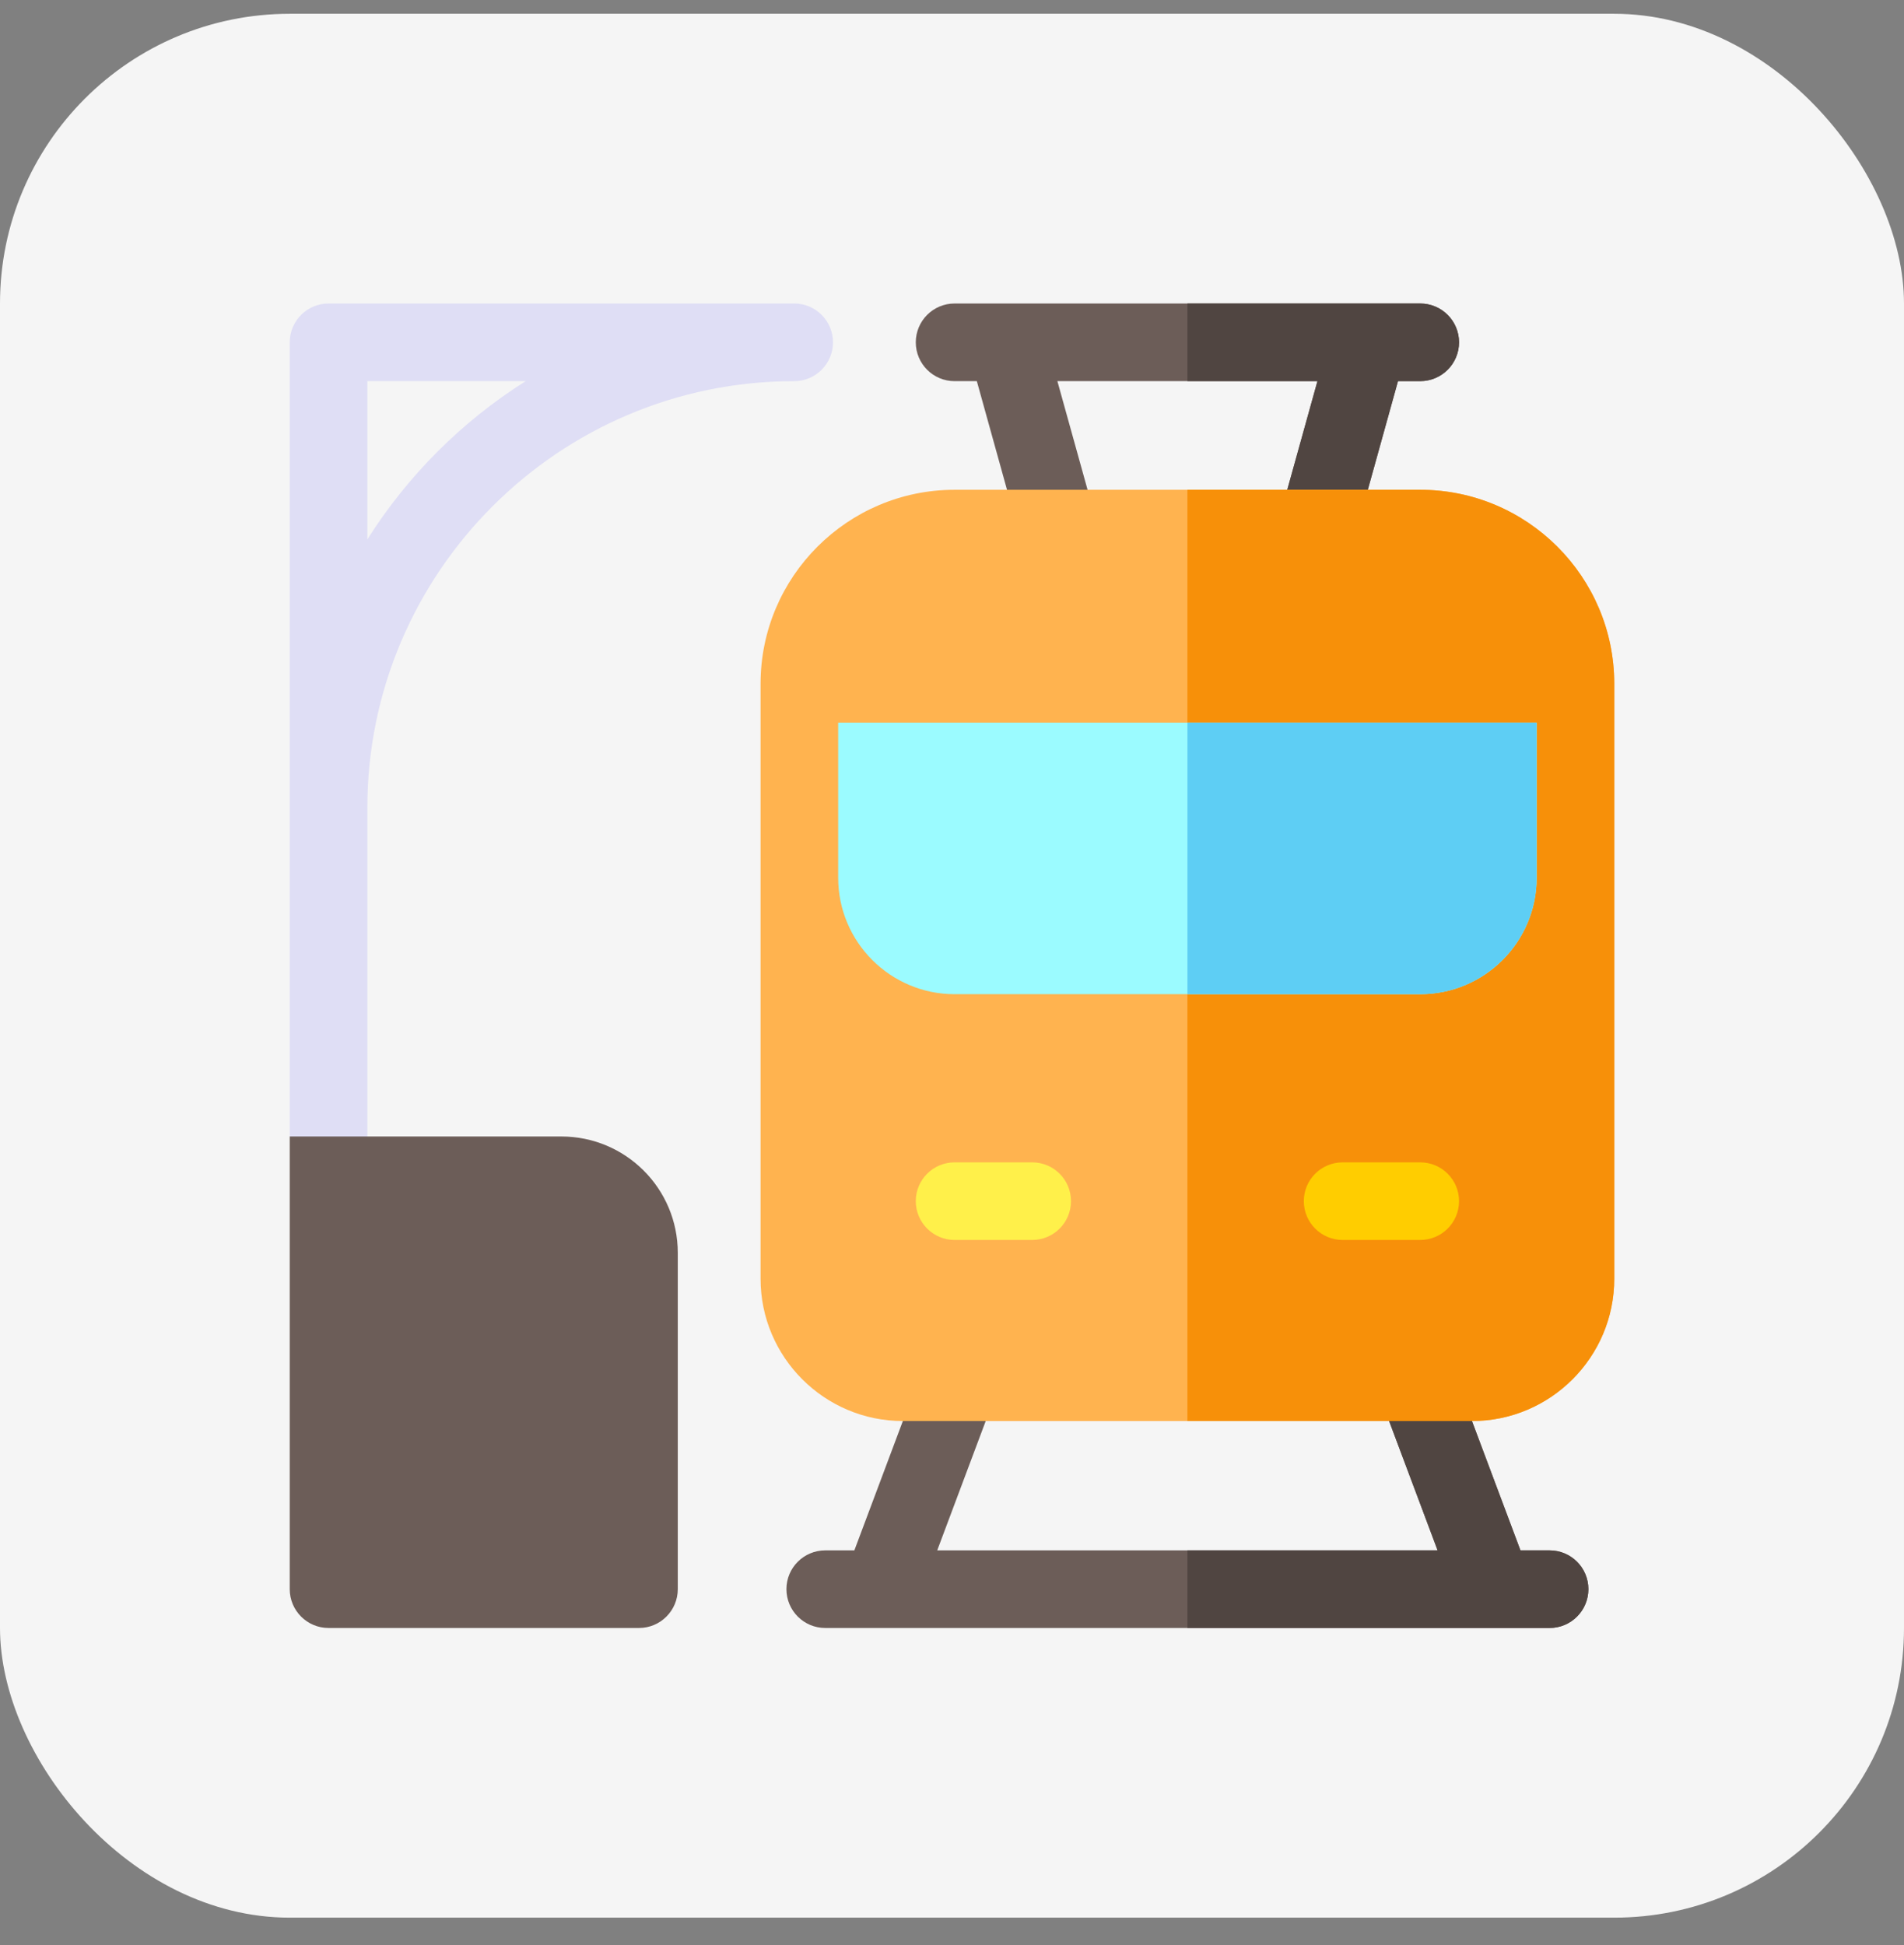 <svg width="46" height="47" viewBox="0 0 46 47" fill="none" xmlns="http://www.w3.org/2000/svg">
<rect x="0" y="0" width="46" height="47" fill="#808080" stroke="none"/>
<rect y="0.333" width="46" height="46" rx="7" fill="#F5F5F5"/>
<g clip-path="url(#clip0_1720_536)">
<path d="M37.438 37.459H36.734L34.758 32.189L33.003 32.847L34.732 37.459H22.643L24.372 32.847L22.617 32.189L20.641 37.459H19.938C19.42 37.459 19 37.878 19 38.396C19 38.914 19.42 39.334 19.938 39.334H37.438C37.955 39.334 38.375 38.914 38.375 38.396C38.375 37.878 37.955 37.459 37.438 37.459Z" fill="#6C5D58"/>
<path d="M8.875 28.396V19.521C8.875 13.835 13.501 9.209 19.188 9.209C19.705 9.209 20.125 8.789 20.125 8.271C20.125 7.753 19.705 7.333 19.188 7.333H7.938C7.42 7.333 7 7.753 7 8.271V27.459L8.875 28.396ZM8.875 13.033V9.209H12.7C11.158 10.182 9.848 11.491 8.875 13.033Z" fill="#DFDEF5"/>
<path d="M37.438 37.459H36.734L34.758 32.189L33.003 32.847L34.732 37.459H28.688V39.334H37.438C37.955 39.334 38.375 38.914 38.375 38.396C38.375 37.878 37.955 37.459 37.438 37.459Z" fill="#504541"/>
<path d="M34.312 7.333H23.062C22.545 7.333 22.125 7.753 22.125 8.271C22.125 8.789 22.545 9.209 23.062 9.209H23.6L24.91 13.925L26.717 13.423L25.546 9.209H31.829L30.658 13.423L32.465 13.925L33.775 9.209H34.312C34.83 9.209 35.25 8.789 35.25 8.271C35.25 7.753 34.83 7.333 34.312 7.333Z" fill="#6C5D58"/>
<path d="M34.312 7.333H28.688V9.209H31.829L30.658 13.423L32.465 13.925L33.775 9.209H34.312C34.83 9.209 35.25 8.789 35.25 8.271C35.25 7.753 34.83 7.333 34.312 7.333Z" fill="#504541"/>
<path d="M34.312 11.834H23.062C20.478 11.834 18.375 13.936 18.375 16.521V30.896C18.375 32.791 19.917 34.334 21.812 34.334H35.562C37.458 34.334 39 32.791 39 30.896V16.521C39 13.936 36.897 11.834 34.312 11.834Z" fill="#FFB34F"/>
<path d="M39 30.896V16.521C39 13.936 36.897 11.834 34.312 11.834H28.688V34.334H35.562C37.458 34.334 39 32.791 39 30.896Z" fill="#F79009"/>
<path d="M13.562 27.459H7V38.396C7 38.914 7.42 39.334 7.938 39.334H15.438C15.955 39.334 16.375 38.914 16.375 38.396V30.271C16.375 28.718 15.116 27.459 13.562 27.459Z" fill="#6C5D58"/>
<path d="M34.312 28.084H32.438C31.92 28.084 31.5 28.503 31.5 29.021C31.5 29.539 31.92 29.959 32.438 29.959H34.312C34.83 29.959 35.25 29.539 35.25 29.021C35.25 28.503 34.83 28.084 34.312 28.084Z" fill="#FFCD00"/>
<path d="M24.938 28.084H23.062C22.545 28.084 22.125 28.503 22.125 29.021C22.125 29.539 22.545 29.959 23.062 29.959H24.938C25.455 29.959 25.875 29.539 25.875 29.021C25.875 28.503 25.455 28.084 24.938 28.084Z" fill="#FFF04A"/>
<path d="M37.125 21.209C37.125 22.759 35.863 24.021 34.312 24.021H23.062C21.512 24.021 20.25 22.759 20.25 21.209V17.459H37.125V21.209Z" fill="#9BFBFF"/>
<path d="M28.688 17.459V24.021H34.312C35.863 24.021 37.125 22.759 37.125 21.209V17.459H28.688Z" fill="#5ECEF4"/>
</g>
<defs>
<clipPath id="clip0_1720_536">
<rect width="32" height="32" fill="white" transform="translate(7 7.333)"/>
</clipPath>
</defs>
</svg>
